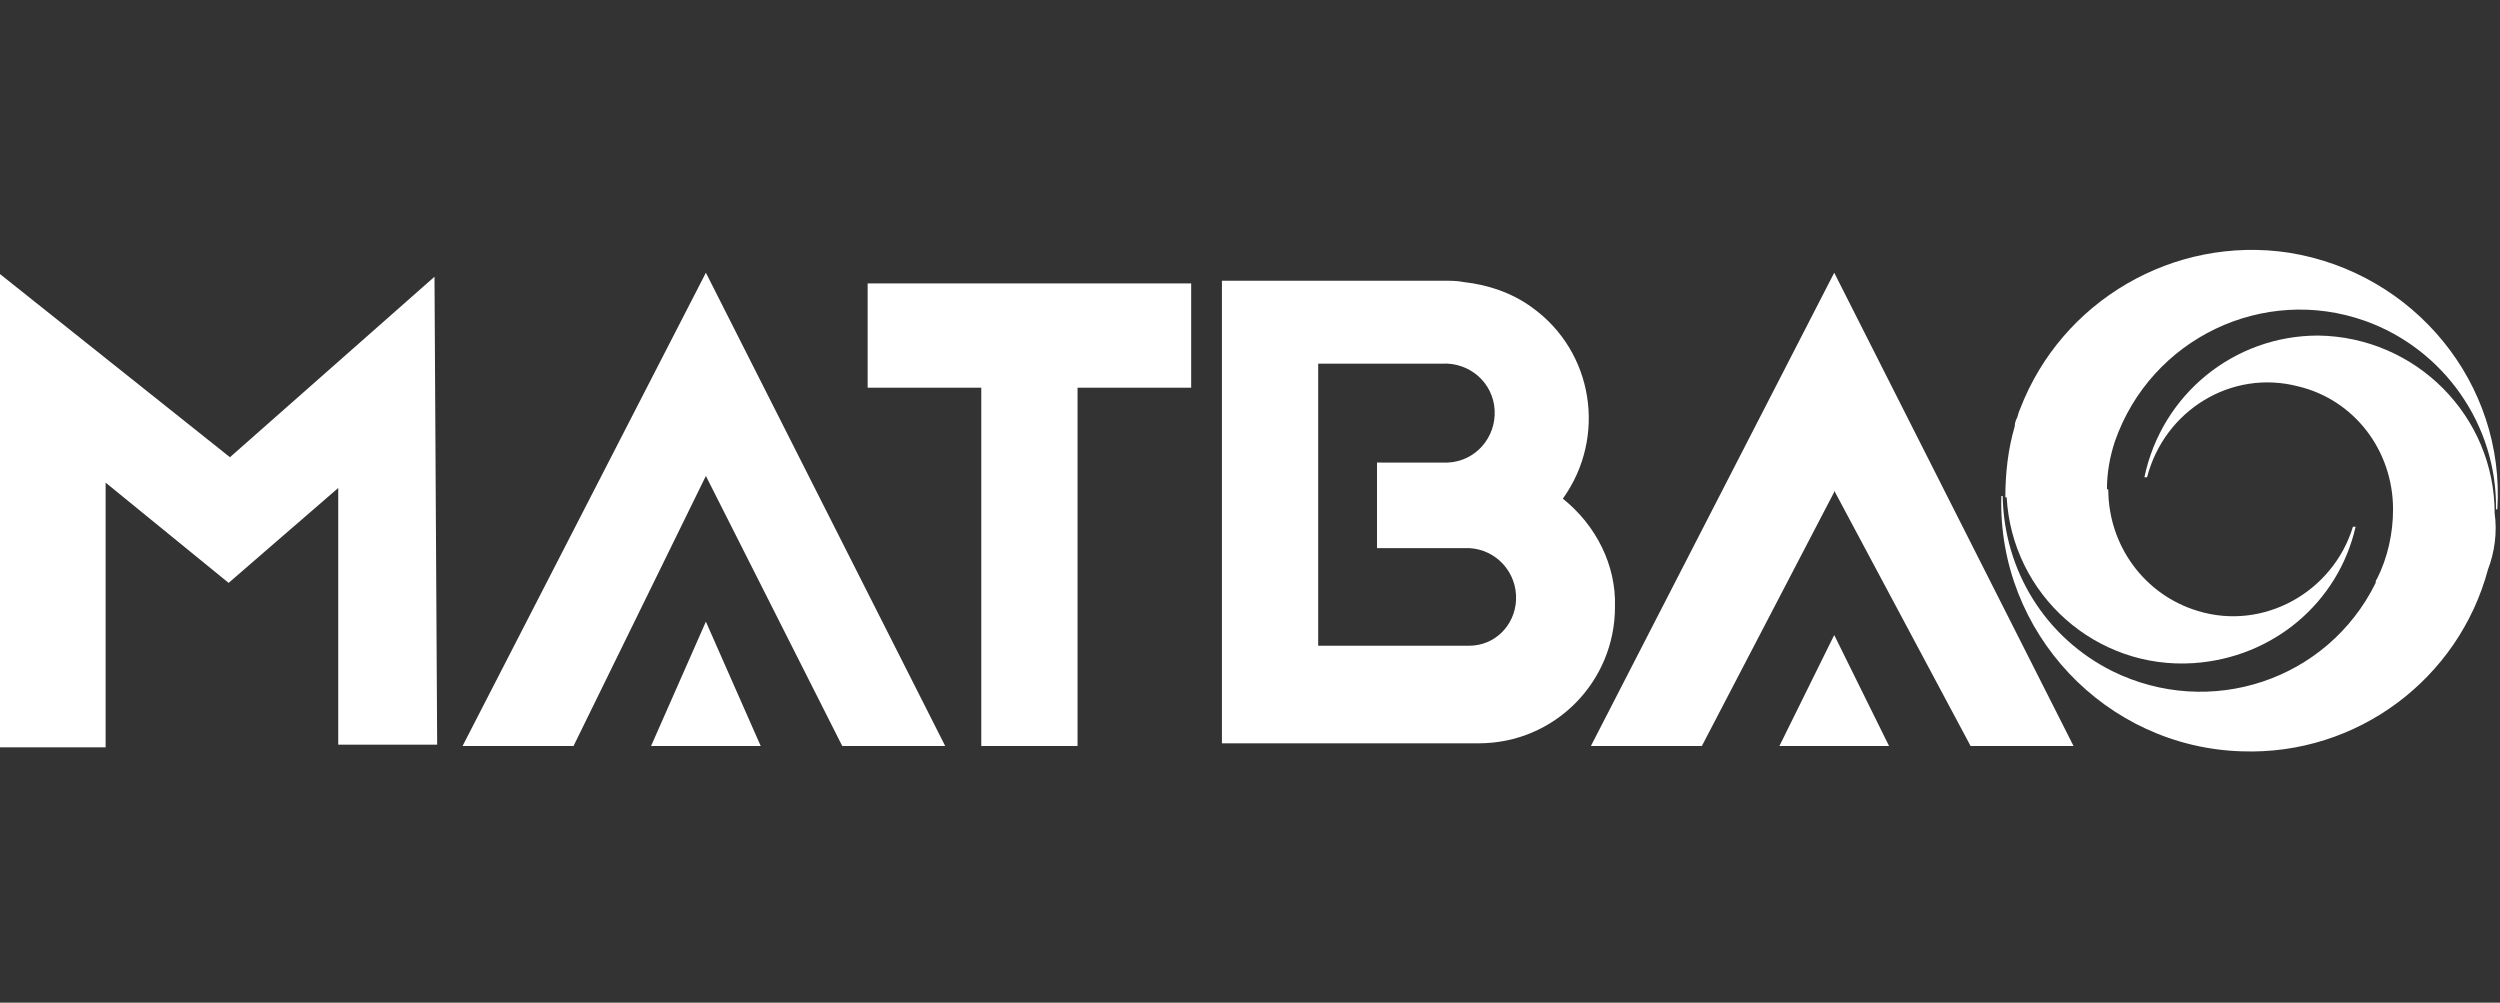 <?xml version="1.0" encoding="utf-8"?>
<!-- Generator: Adobe Illustrator 21.1.0, SVG Export Plug-In . SVG Version: 6.00 Build 0)  -->
<svg version="1.1" id="logoMatBao" xmlns="http://www.w3.org/2000/svg" xmlns:xlink="http://www.w3.org/1999/xlink" x="0px" y="0px"
	 viewBox="0 0 187 75" style="enable-background:new 0 0 187 75;" xml:space="preserve">
<rect x="0" y="0" width="187" height="75" fill="#333333" stroke="none"/>
<style type="text/css">
	.st0{fill:#E82429;}
	.st1{fill:#F17125;}
	.st2{fill:#ffffff;}
</style>
<path class="st2" d="M186.6,38.4c0-7.3-5.9-13.2-13.2-13.3c-6.3,0-11.7,4.4-13,10.6h0.2c1.3-5,6.3-8.1,11.3-6.8
	c4.2,1,7.1,4.8,7.1,9.2c0,1.8-0.4,3.6-1.2,5.2c-0.1,0.1-0.1,0.2-0.1,0.3c-3.6,7.3-12.4,10.2-19.7,6.6c-5-2.5-8.1-7.5-8.2-13.1h-0.1
	c-0.3,10.2,7.8,18.8,18,19.1c8.6,0.3,16.2-5.4,18.4-13.6l0,0C186.6,41.3,186.8,39.8,186.6,38.4"/>
<path class="st2" d="M171.2,18.9c-8.6-1.3-17,3.6-20.1,11.7l0,0c0,0-0.1,0.2-0.2,0.6c-0.1,0.2-0.2,0.4-0.2,0.7l0,0
	c-0.5,1.7-0.7,3.5-0.7,5.3h0.1c0.4,7.3,6.7,12.9,14,12.4c5.9-0.4,10.8-4.5,12.1-10.2H176c-1.5,4.9-6.7,7.8-11.6,6.3
	c-4-1.2-6.7-4.9-6.7-9.1h-0.1c0-1.2,0.2-2.4,0.6-3.6l0,0c2.7-7.7,11.1-11.7,18.7-9c5.9,2.1,9.9,7.8,9.8,14.1h0.1
	C187.4,28.7,180.6,20.4,171.2,18.9"/>
<polygon class="st2" points="32.7,55.7 32.5,20.7 17.2,34.2 0,20.5 0,26.8 0,29.8 0,55.9 7.9,55.9 7.9,36.1 17.1,43.6 25.3,36.5 
	25.3,55.7 "/>
<polygon class="st2" points="89.1,21.2 64.9,21.2 64.9,29 73.4,29 73.4,55.8 80.6,55.8 80.6,29 89.1,29 "/>
<polygon class="st2" points="137.2,36.7 147.4,55.8 155.1,55.8 137.2,20.4 119,55.8 127.3,55.8 137.2,36.8 "/>
<polygon class="st2" points="133.1,55.8 137.2,47.5 141.3,55.8 "/>
<polygon class="st2" points="63,55.8 70.7,55.8 52.8,20.4 34.6,55.8 42.9,55.8 52.8,35.6 "/>
<polygon class="st2" points="48.7,55.8 52.8,46.5 56.9,55.8 "/>
<path class="st2" d="M116.9,37.3c3.3-4.6,2.3-11-2.3-14.3c-1.5-1.1-3.3-1.7-5.1-1.9c-0.5-0.1-1-0.1-1.4-0.1H91.4v34.6h19.2
	c5.7,0,10.2-4.6,10.2-10.2C120.9,42.3,119.4,39.3,116.9,37.3 M109.9,48.3H98.6V27.2h9.3l0,0c2-0.1,3.8,1.4,3.9,3.5
	c0.1,2-1.4,3.8-3.5,3.9c-0.1,0-0.3,0-0.4,0H103V41h6.9c2,0.1,3.6,1.8,3.5,3.9C113.3,46.8,111.8,48.3,109.9,48.3"/>
</svg>
